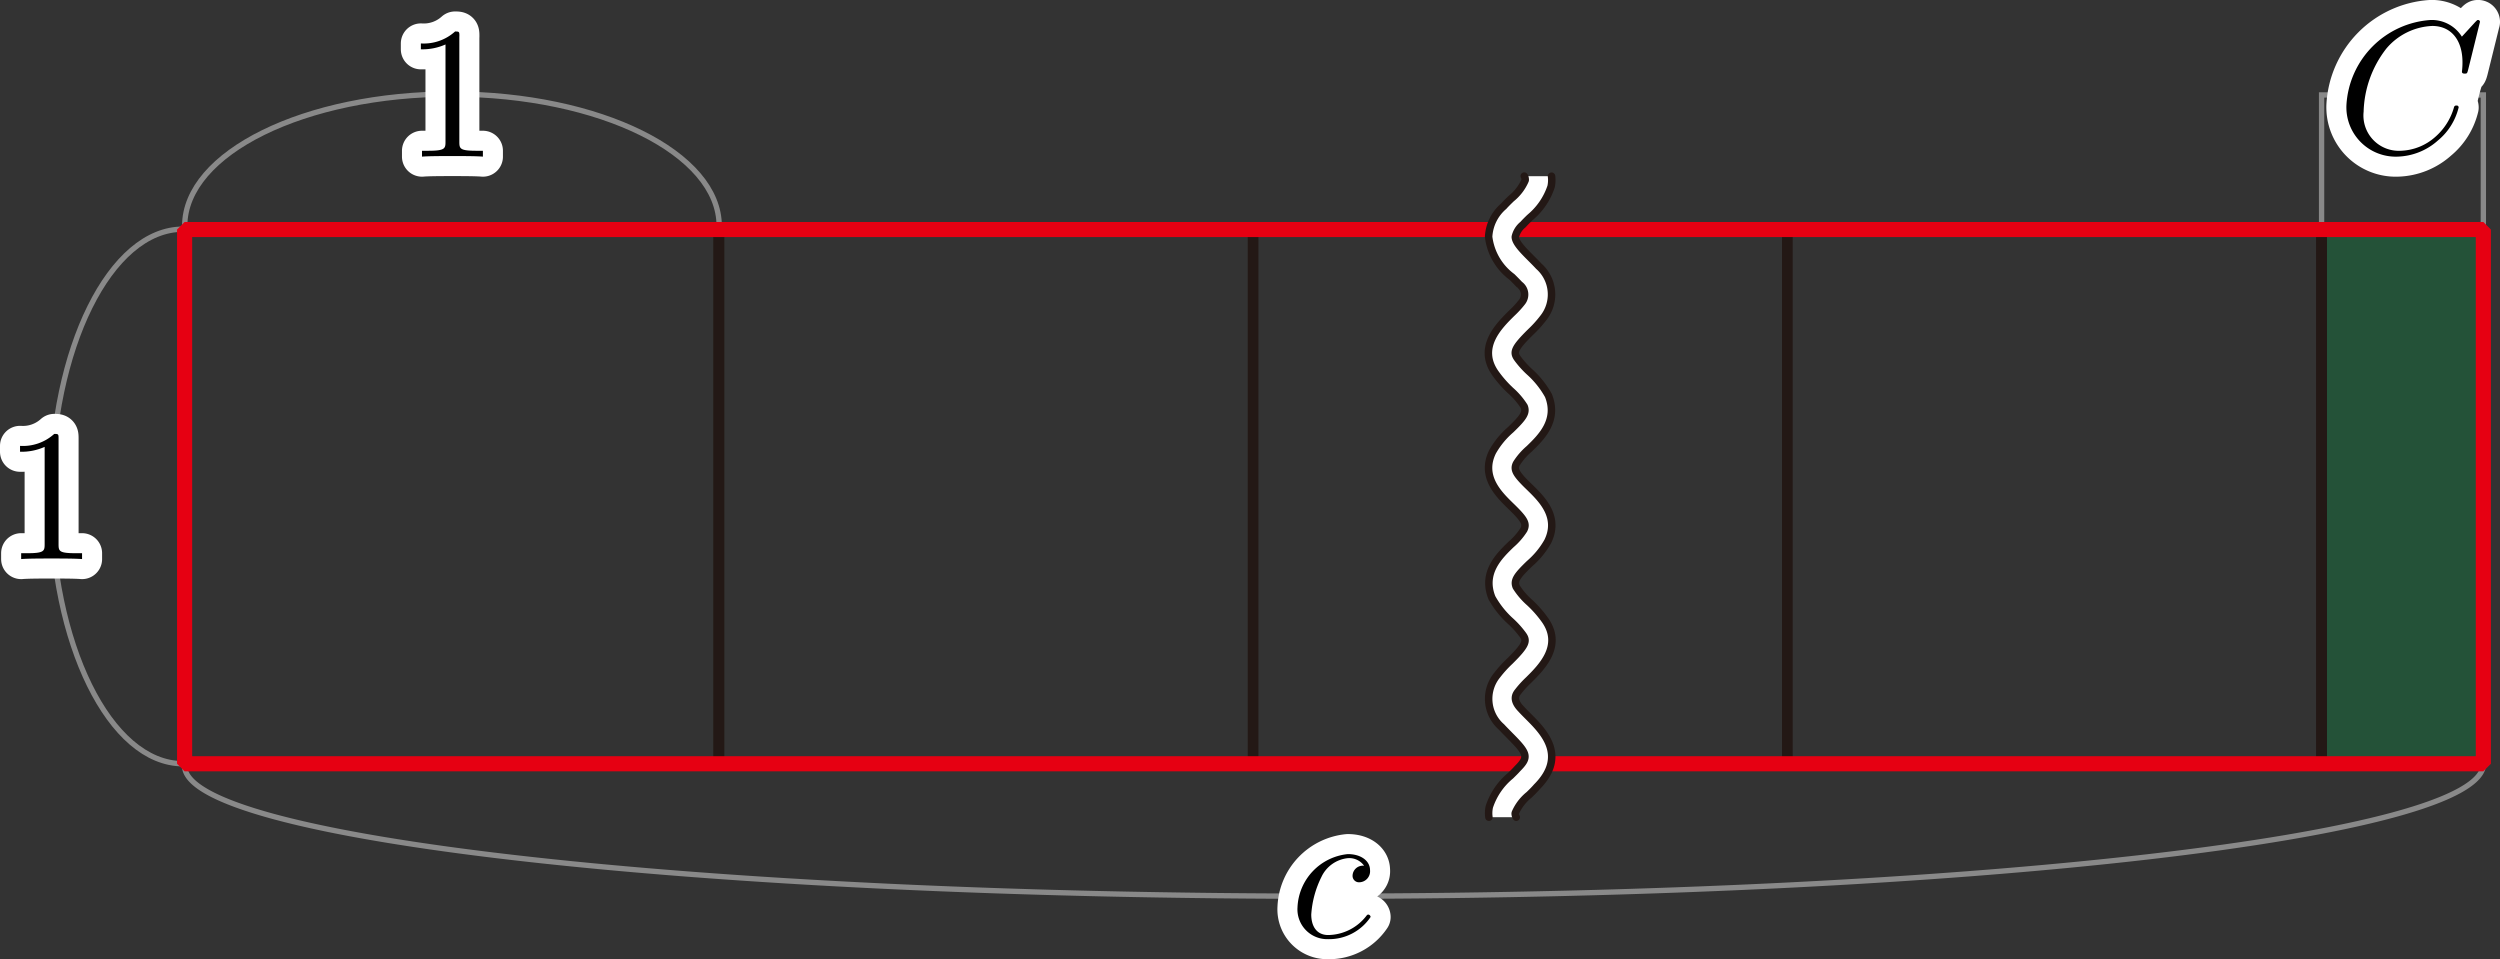 <svg xmlns="http://www.w3.org/2000/svg" viewBox="0 0 132.648 50.894"><rect x="0" y="0" width="132.648" height="50.894" fill="#333333" stroke="none"/><g id="レイヤー_2" data-name="レイヤー 2"><g id="kj_1_2"><g id="kj_1_2_03"><g id="引き出し線"><path id="引き出し線-2" data-name="引き出し線" d="M9.774,40.523c-.026,0-.05,0-.075,0-3.867-.012-7-6.372-6.991-14.205S5.854,12.148,9.72,12.16l.075,0" fill="none" stroke="#898989" stroke-miterlimit="10" stroke-width="0.283"/><path d="M3.107,23.281c0-.24,0-.258-.229-.258a2.472,2.472,0,0,1-1.815.635v.311a3,3,0,0,0,1.306-.258v5.163c0,.364-.029.479-.927.479H1.123v.311c.349-.031,1.217-.031,1.616-.031s1.266,0,1.615.031v-.311H4.035c-.9,0-.928-.106-.928-.479V23.281" fill="#fff" stroke="#fff" stroke-linecap="round" stroke-linejoin="round" stroke-width="2.126"/><path d="M3.107,23.281c0-.24,0-.258-.229-.258a2.472,2.472,0,0,1-1.815.635v.311a3,3,0,0,0,1.306-.258v5.163c0,.364-.029.479-.927.479H1.123v.311c.349-.031,1.217-.031,1.616-.031s1.266,0,1.615.031v-.311H4.035c-.9,0-.928-.106-.928-.479V23.281"/><path id="引き出し線-3" data-name="引き出し線" d="M9.8,12.056c0-.025,0-.05,0-.075.012-3.867,6.371-7,14.2-6.99S38.172,8.136,38.16,12c0,.025,0,.05,0,.075" fill="none" stroke="#898989" stroke-miterlimit="10" stroke-width="0.283"/><path d="M24.375,1.928c0-.24,0-.257-.229-.257a2.475,2.475,0,0,1-1.815.634v.311a3.012,3.012,0,0,0,1.307-.257V7.521c0,.364-.03.479-.928.479h-.319v.311c.349-.031,1.217-.031,1.616-.031s1.266,0,1.615.031V8H25.3c-.9,0-.928-.106-.928-.479V1.928" fill="#fff" stroke="#fff" stroke-linecap="round" stroke-linejoin="round" stroke-width="2.126"/><path d="M24.375,1.928c0-.24,0-.257-.229-.257a2.475,2.475,0,0,1-1.815.634v.311a3.012,3.012,0,0,0,1.307-.257V7.521c0,.364-.03.479-.928.479h-.319v.311c.349-.031,1.217-.031,1.616-.031s1.266,0,1.615.031V8H25.3c-.9,0-.928-.106-.928-.479V1.928"/><path id="引き出し線-4" data-name="引き出し線" d="M9.81,40.56c0,.025-.016.049-.016.074.013,3.853,27.331,6.95,61.015,6.918s60.979-3.181,60.965-7.034a.658.658,0,0,0-.017-.074" fill="none" stroke="#898989" stroke-miterlimit="10" stroke-width="0.283"/><path d="M72.135,46.813a.586.586,0,0,0,.558-.641c0-.487-.469-.854-1.177-.854a2.963,2.963,0,0,0-2.672,2.832,1.581,1.581,0,0,0,1.615,1.681,2.653,2.653,0,0,0,2.264-1.177.14.14,0,0,0-.12-.128" fill="#fff" stroke="#fff" stroke-linecap="round" stroke-linejoin="round" stroke-width="2.126"/><path d="M72.384,45.937a.547.547,0,0,0-.618.522.341.341,0,0,0,.369.354.586.586,0,0,0,.558-.641c0-.487-.469-.854-1.177-.854a2.963,2.963,0,0,0-2.672,2.832,1.581,1.581,0,0,0,1.615,1.681,2.653,2.653,0,0,0,2.264-1.177.14.14,0,0,0-.12-.128c-.05,0-.069.022-.129.1a2.6,2.6,0,0,1-2,.986c-.628,0-.9-.486-.9-1.088a5.21,5.21,0,0,1,.539-1.991,1.744,1.744,0,0,1,1.405-1,.966.966,0,0,1,.858.4"/><rect x="123.181" y="5.038" width="8.583" height="7.141" fill="none" stroke="#898989" stroke-miterlimit="10" stroke-width="0.283"/><path d="M131.585,1.161a.1.1,0,0,0-.11-.1c-.03,0-.04.009-.15.12l-.7.764a1.88,1.88,0,0,0-1.656-.884A4.794,4.794,0,0,0,124.5,5.575a2.618,2.618,0,0,0,2.7,2.736,3.356,3.356,0,0,0,2.154-.857,3.276,3.276,0,0,0,1.1-1.754.1.1,0,0,0-.119-.1,10.539,10.539,0,0,1,.439-1.692c.129,0,.129-.022.179-.2l.629-2.545" fill="#fff" stroke="#fff" stroke-linecap="round" stroke-linejoin="round" stroke-width="2.126"/><path d="M131.585,1.161a.1.1,0,0,0-.11-.1c-.03,0-.04.009-.15.12l-.7.764a1.88,1.88,0,0,0-1.656-.884A4.794,4.794,0,0,0,124.5,5.575a2.618,2.618,0,0,0,2.7,2.736,3.356,3.356,0,0,0,2.154-.857,3.276,3.276,0,0,0,1.1-1.754.1.1,0,0,0-.119-.1.117.117,0,0,0-.13.1A3.261,3.261,0,0,1,129.2,7.276,2.89,2.89,0,0,1,127.366,8a1.875,1.875,0,0,1-1.954-2.074,5.68,5.68,0,0,1,1.206-3.349,3.372,3.372,0,0,1,2.434-1.2c1.017,0,1.605.764,1.605,1.923a4.053,4.053,0,0,1-.029.506c0,.1.109.1.149.1.129,0,.129-.022.179-.2l.629-2.545"/></g><rect x="123.181" y="12.179" width="8.583" height="28.346" stroke-width="0.567" fill-opacity="0.3" stroke="#231815" stroke-linejoin="bevel" fill="#094"/><rect x="94.834" y="12.179" width="28.346" height="28.346" stroke-width="0.567" fill="none" stroke="#231815" stroke-linejoin="bevel" transform="translate(218.015 52.704) rotate(180)"/><rect x="38.142" y="12.179" width="28.346" height="28.346" stroke-width="0.567" fill="none" stroke="#231815" stroke-linejoin="bevel" transform="translate(104.63 52.704) rotate(180)"/><rect x="9.795" y="12.179" width="28.346" height="28.346" stroke-width="0.567" fill="none" stroke="#231815" stroke-linejoin="bevel" transform="translate(47.937 52.704) rotate(180)"/><rect x="9.795" y="12.179" width="121.969" height="28.346" fill="none" stroke="#e60012" stroke-linejoin="bevel" stroke-width="0.802"/><path d="M80.926,9.562a2.512,2.512,0,0,1-.741.972c-.149.146-.3.291-.4.407a2.287,2.287,0,0,0-.8,1.622,3.114,3.114,0,0,0,1.24,2.133c.13.129.261.261.4.409a.643.643,0,0,1,.13.922,5.162,5.162,0,0,1-.553.6c-.682.677-1.824,1.812-.856,3.182a6.064,6.064,0,0,0,.81.921,3.889,3.889,0,0,1,.714.834c.135.339-.049.592-.711,1.232a4.419,4.419,0,0,0-.963,1.171c-.651,1.313.326,2.263.971,2.892.724.7.847.925.686,1.25a3.508,3.508,0,0,1-.675.777c-.619.6-1.555,1.5-1.018,2.831a4.851,4.851,0,0,0,1.01,1.262,4.89,4.89,0,0,1,.639.717c.221.313.16.533-.691,1.377a6.134,6.134,0,0,0-.68.748,1.981,1.981,0,0,0,.229,2.752c.145.158.3.31.445.46.963.964,1.007,1.142.4,1.753-.112.126-.238.249-.365.373a3.591,3.591,0,0,0-1.124,1.647A1.593,1.593,0,0,0,79,43.36h1.453a.362.362,0,0,1-.056-.216,2.5,2.5,0,0,1,.739-.97c.151-.147.3-.293.4-.413,1.651-1.649.354-2.95-.422-3.727-.136-.136-.274-.274-.414-.427-.479-.5-.25-.784-.135-.928a5.259,5.259,0,0,1,.549-.6c.684-.679,1.83-1.816.86-3.187a6.064,6.064,0,0,0-.81-.921,3.837,3.837,0,0,1-.714-.834c-.136-.341.049-.593.711-1.232a4.4,4.4,0,0,0,.962-1.171c.651-1.315-.325-2.263-.97-2.891-.725-.7-.847-.926-.687-1.25a3.5,3.5,0,0,1,.676-.778c.619-.6,1.554-1.5,1.018-2.831a4.851,4.851,0,0,0-1.01-1.262,4.884,4.884,0,0,1-.639-.716c-.223-.316-.158-.534.687-1.373a6.068,6.068,0,0,0,.679-.747,2,2,0,0,0-.227-2.76c-.136-.147-.28-.291-.422-.433-.406-.407-.825-.827-.825-1.126h0a1.163,1.163,0,0,1,.408-.65c.111-.125.237-.247.363-.371A3.6,3.6,0,0,0,82.3,9.9a1.642,1.642,0,0,0,.023-.551h-1.45A.356.356,0,0,1,80.926,9.562Z" fill="#fff"/><path d="M80.451,43.36a.362.362,0,0,1-.056-.216,2.5,2.5,0,0,1,.739-.97c.151-.147.3-.293.4-.413,1.651-1.649.354-2.95-.422-3.727-.136-.136-.274-.274-.414-.427-.479-.5-.25-.784-.135-.928a5.259,5.259,0,0,1,.549-.6c.684-.679,1.83-1.816.86-3.187a6.064,6.064,0,0,0-.81-.921,3.837,3.837,0,0,1-.714-.834c-.136-.341.049-.593.711-1.232a4.4,4.4,0,0,0,.962-1.171c.651-1.315-.325-2.263-.97-2.891-.725-.7-.847-.926-.687-1.25a3.5,3.5,0,0,1,.676-.778c.619-.6,1.554-1.5,1.018-2.831a4.851,4.851,0,0,0-1.01-1.262,4.884,4.884,0,0,1-.639-.716c-.223-.316-.158-.534.687-1.373a6.068,6.068,0,0,0,.679-.747,2,2,0,0,0-.227-2.76c-.136-.147-.28-.291-.422-.433-.406-.407-.825-.827-.825-1.126h0a1.163,1.163,0,0,1,.408-.65c.111-.125.237-.247.363-.371A3.6,3.6,0,0,0,82.3,9.9a1.642,1.642,0,0,0,.023-.551" fill="none" stroke="#231815" stroke-linecap="round" stroke-linejoin="bevel" stroke-width="0.397"/><path d="M80.876,9.344a.356.356,0,0,1,.05.218,2.512,2.512,0,0,1-.741.972c-.149.146-.3.291-.4.407a2.287,2.287,0,0,0-.8,1.622,3.114,3.114,0,0,0,1.24,2.133c.13.129.261.261.4.409a.643.643,0,0,1,.13.922,5.162,5.162,0,0,1-.553.6c-.682.677-1.824,1.812-.856,3.182a6.064,6.064,0,0,0,.81.921,3.889,3.889,0,0,1,.714.834c.135.339-.049.592-.711,1.232a4.419,4.419,0,0,0-.963,1.171c-.651,1.313.326,2.263.971,2.892.724.7.847.925.686,1.25a3.508,3.508,0,0,1-.675.777c-.619.6-1.555,1.5-1.018,2.831a4.851,4.851,0,0,0,1.01,1.262,4.89,4.89,0,0,1,.639.717c.221.313.16.533-.691,1.377a6.134,6.134,0,0,0-.68.748,1.981,1.981,0,0,0,.229,2.752c.145.158.3.31.445.46.963.964,1.007,1.142.4,1.753-.112.126-.238.249-.365.373a3.591,3.591,0,0,0-1.124,1.647A1.593,1.593,0,0,0,79,43.36" fill="none" stroke="#231815" stroke-linecap="round" stroke-linejoin="bevel" stroke-width="0.397"/></g></g></g></svg>